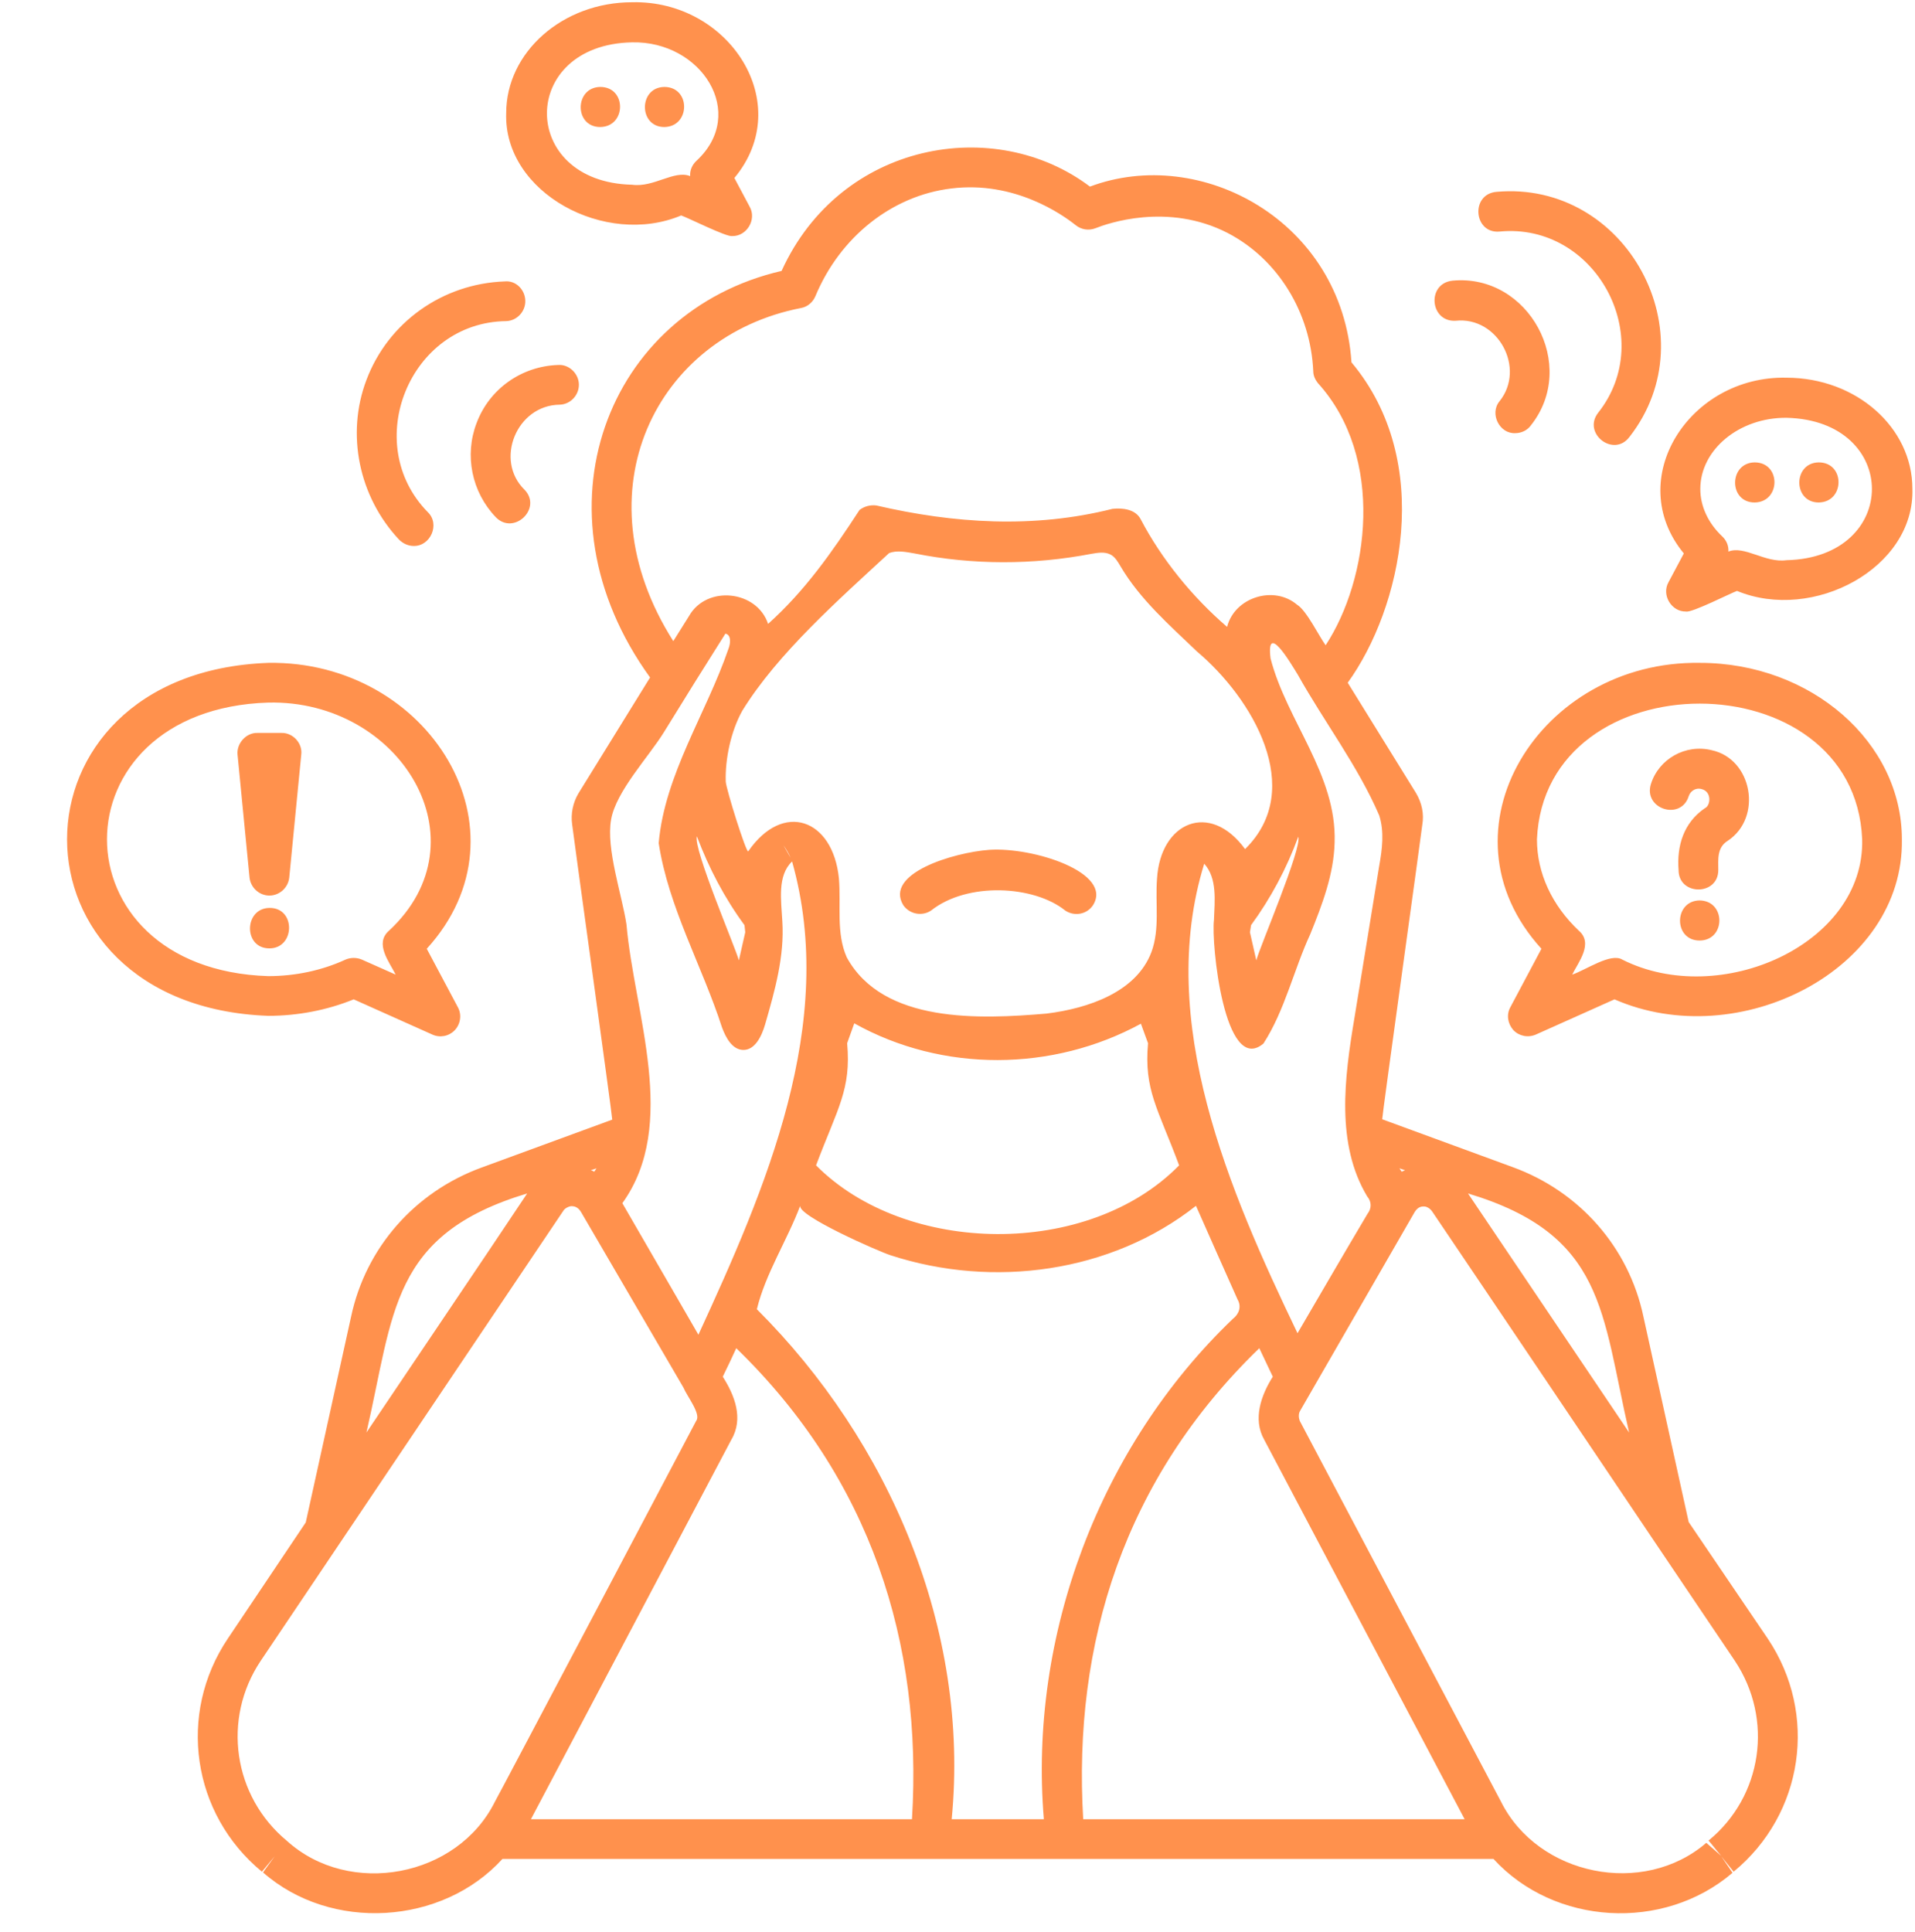 <?xml version="1.0" encoding="UTF-8" standalone="no"?><svg xmlns="http://www.w3.org/2000/svg" xmlns:xlink="http://www.w3.org/1999/xlink" fill="#ff914d" height="515.6" preserveAspectRatio="xMidYMid meet" version="1" viewBox="-8.2 0.4 511.1 515.6" width="511.1" zoomAndPan="magnify"><g id="change1_1"><path d="M131.8,131.1c4.8,5-2.9,12.3-7.7,7.3c-6.4-6.7-8.4-16.5-5.1-25.1c3.4-9.1,12-15.2,21.8-15.5c2.8-0.2,5.4,2.2,5.5,5.1 c0.1,2.9-2.2,5.4-5.1,5.5C129.7,108.5,123.7,123.2,131.8,131.1z M102.2,146.1c4.5,0.1,7.1-5.8,3.8-9c-18-18.3-4.9-50.7,20.9-51 c2.9-0.1,5.2-2.6,5.1-5.5c-0.1-2.9-2.5-5.4-5.5-5.1c-16.6,0.6-31.1,10.9-36.9,26.3c-5.5,14.5-2,31.2,8.7,42.6 C99.4,145.5,100.8,146.1,102.2,146.1z M380.3,86c11.3-1.2,18.8,12.7,11.7,21.5c-2.7,3.3,0,8.7,4.2,8.5c1.6,0,3.2-0.7,4.2-2.1 c12.7-16-0.6-40.5-20.9-38.6C372.5,76,373.4,86.4,380.3,86z M392,62.2c25.6-2.5,42.3,28.3,26.3,48.4c-4.2,5.5,4.2,12,8.4,6.4 c21.4-27.4-0.8-68.5-35.5-65.4C384.2,52.2,385.1,62.8,392,62.2z M255.8,227.2c-9.5,0.7-28.1,6.3-22.9,14.8c1.7,2.4,5,3,7.4,1.4 c9.7-7.7,27.5-6.7,35.8,0c2.4,1.6,5.7,1.1,7.4-1.4C289,233.3,267.6,226.4,255.8,227.2z M463.6,437.7c13.5,20.1,9.6,46.8-9.1,62.2 c0,0,0,0,0,0c-0.8-1-2.1-2.6-3.3-4.1l3,4.4c-18.5,15.8-47.6,14-63.8-3.7H125.9c-16.1,17.7-45.8,19.5-63.9,3.6l3.1-4.3l-3.4,4.1 c-18.7-15.4-22.6-42.1-9.1-62.2l20.8-31l12.1-54.9c3.9-18.4,17-33.3,34.8-39.8l34.9-12.8c0.1-0.5-10.7-78.2-10.7-78.8 c-0.4-2.8,0.2-5.8,1.7-8.3l19.1-30.9c-32.2-44.5-11.6-97.7,35.1-108.5c15.7-34.5,56.9-41.7,82.3-22.5c29.5-11.1,67.3,9.1,69.8,46.9 c22.3,26.6,13.3,65.7-1,85.5l18.2,29.4c1.6,2.7,2.2,5.6,1.7,8.5c0,0.6-10.8,78.1-10.7,78.6l34.9,12.8c17.8,6.5,30.9,21.4,34.8,39.8 l12.1,54.9L463.6,437.7z M383.6,318.9l43,63.8C419.2,350.6,420.2,329.9,383.6,318.9z M365.3,312.2l0.6,0.9c0.3-0.1,0.6-0.3,0.9-0.4 L365.3,312.2z M338.2,180.5c-2.2-3.6-8.5-14.2-7.3-4.4c4.3,16.7,17.7,31,17.1,49.1c-0.2,8.5-3.3,16.6-6.5,24.5 c-4.4,9.5-6.8,20.4-12.5,29.2c-10.4,8.7-14-26.9-13.2-33c0.2-5.2,0.9-11.1-2.6-15c-13,42,6.7,87.4,24.9,125.3 c6.2-10.6,12.4-21.3,18.7-31.9c1.1-1.4,1.1-3.2-0.1-4.6c-8.4-14-6.1-31.6-3.4-47.7c2.2-13.5,4.4-27,6.6-40.5c0.8-4.5,1.4-9.1,0-13.5 C354.2,204.8,345.2,193,338.2,180.5z M209.6,311.4c23.9,24.1,72.6,24.8,96.9,0c-5.7-15.3-9.4-20.1-8.3-32.6l-1.9-5.2 c-23.5,12.8-52.9,13.1-76.5-0.1l-1.9,5.3C219,291.2,215.4,296,209.6,311.4z M324.1,227c16.4-16.1,1.8-40.4-12.8-52.7 c-7.4-7.1-15.2-13.9-20.4-22.7c-0.7-1.2-1.5-2.6-2.7-3.2c-1.5-0.8-3.4-0.5-5.1-0.2c-15.6,3-31.7,3-47.2-0.1 c-2.3-0.4-4.7-0.9-6.8-0.1c-13.2,12.2-29.8,26.8-39.2,42.1c-3,5.4-4.6,12.8-4.4,18.9c0.1,2,5.5,19.2,6,18.6 c9.3-13.5,22.6-8.7,24.2,7.2c0.6,7.1-0.8,14.6,2.1,21.1c9.7,17.7,35.6,16.5,53.3,15c11.3-1.4,24-5.8,28-16.4c2.3-6.2,1-13,1.5-19.6 C301.5,219.8,314.7,214.1,324.1,227z M200.9,226c0.6,1.1,1.3,2.2,1.9,3.3C202.3,228.1,201.6,227,200.9,226z M190.5,247.3 c-5.3-7.2-9.5-15.2-12.7-23.7c-1.1,3.1,10.3,29.7,11.2,33.1l1.7-7.5L190.5,247.3z M325.7,247.3l-0.3,1.9l1.7,7.5 c0.8-3.3,12.3-30.1,11.2-33C335.2,232.2,330.9,240.2,325.7,247.3z M171.5,171.5c0,0,4.2-6.7,4.2-6.7c4.7-8.3,18.1-6.9,21.1,2.1 c9.8-8.8,16.9-18.9,24.4-30.4c1.3-1,2.9-1.4,4.5-1.2c20.7,4.8,42,6.2,63,0.9c2.7-0.3,6.1,0.1,7.5,2.7c5.6,10.7,13.8,20.8,23.1,28.8 c2-7.9,12.5-11.2,18.7-5.9c2.5,1.5,5.9,8.5,7.6,10.8c11.5-17.5,16-50.1-2.1-70c-0.7-0.9-1.2-2-1.2-3.1c-0.7-15.7-9.4-29.9-22.8-36.9 c-16.1-8.3-32.3-2.5-35.3-1.3c-1.8,0.7-3.8,0.4-5.3-0.8c-3.5-2.8-16.3-11.9-33.2-9.8c-15.8,1.9-29.7,12.9-36.3,28.8 c-0.7,1.6-2.1,2.8-3.8,3.1C166.9,90.1,146.1,131.5,171.5,171.5z M159,247.1c2.1,23.9,14,53.4-1.1,74.4c6.8,11.7,13.5,23.4,20.3,35.1 c17.9-38.9,37.2-83.1,25-126.3c-4,3.8-2.9,10.4-2.6,16c0.6,9.3-2,18.5-4.6,27.5c-0.9,3.1-2.7,6.9-5.9,6.8c-2.9-0.1-4.6-3.3-5.6-6 c-5.3-16.4-14.3-32.1-16.9-49.2c1.6-18.3,12.7-34.6,18.6-51.8c0.6-1.5,0.8-3.8-0.8-4.1c-5.5,8.7-11,17.5-16.4,26.3 c-4,6.5-12.8,15.8-14.1,23.3C153.5,226.9,157.8,239.2,159,247.1z M149.5,312.7c0.3,0.1,0.6,0.2,0.9,0.4l0.6-0.9L149.5,312.7z M89.6,382.7c14.3-21.3,28.7-42.5,42.9-63.8C96,329.9,97,350.7,89.6,382.7z M177.6,379.6c1.4-1.8-2.4-6.5-3.4-8.9 c-0.1-0.2-27.2-46.6-27.3-46.8c-0.8-1.4-1.9-1.6-2.4-1.6c-0.6-0.1-2,0.5-2.4,1.3l-80.7,120c-10.4,15.5-7.4,36.2,7,48.1 c16.7,15.1,45.5,9.7,55.5-10.5C124,481.2,177.6,379.6,177.6,379.6z M188.3,360.2c-1.2,2.6-2.4,5.2-3.6,7.6c3.2,5,5.6,11.2,2.3,16.8 l-53.5,101.3h101.7C238.1,438.9,224.2,395,188.3,360.2z M270.4,485.9c-4.1-49,14.9-99.5,50.4-133.5c1.7-1.3,2.4-3.3,1.3-5.2 c-3.7-8.3-7.4-16.6-11.1-25c-22.7,17.9-54.2,22.1-81.5,13.2c-2.9-0.9-25.3-10.7-24.1-13.3c-3.5,9.3-9.3,18.2-11.6,27.7 c35.4,35.3,56.9,85.5,52,136.1C253.9,485.9,262.1,485.9,270.4,485.9z M382.7,485.9c0,0-53.5-101.3-53.5-101.3 c-3.1-5.5-0.8-11.9,2.3-16.8c-1.2-2.5-2.4-5.1-3.6-7.6c-36,34.8-49.8,78.7-47,125.7H382.7z M454.8,443.6L433.5,412 c-19.8-29.4-39.6-58.9-59.4-88.2c-0.6-0.9-1.4-1.3-1.9-1.4c-0.9-0.1-1.9,0-2.8,1.4l-30.6,53.1c-0.5,0.8-0.4,1.9-0.1,2.7 c0,0,53.7,101.6,53.7,101.6c9.9,19.8,38,25.5,54.8,11l4,3.5c-1.3-1.5-2.5-3.1-3.4-4.1C462.2,479.8,465.2,459.2,454.8,443.6z M63.4,271.5c-71.6-2.6-71.6-91.6,0-94.2c42.8-0.7,71.1,44.7,42.3,76.3l8.3,15.6c1.1,2,0.7,4.5-0.8,6.1c-1.6,1.7-4,2.1-6,1.2 l-21-9.4C79.1,270,71.2,271.5,63.4,271.5z M63.4,260.9c7.2,0,14.3-1.5,20.6-4.4c1.4-0.6,3-0.6,4.4,0l9,4c-1.7-3.4-5.7-8.3-1.8-11.7 c26-24.1,3-61.7-32.2-60.9C6,189.7,6,259.1,63.4,260.9z M499.4,224.4c0.6,34.9-43.6,57.2-76.7,42.7l-21,9.4c-2.1,0.9-4.5,0.4-6-1.2 c-1.5-1.7-1.9-4.1-0.8-6.1l8.3-15.6c-28.8-31.6-0.4-77,42.3-76.3C475.2,177.3,499.4,198.5,499.4,224.4z M488.8,224.4 c-2-48.3-84.7-48.3-86.8,0c0,9,4,17.6,11.2,24.4c3.9,3.4-0.1,8.3-1.8,11.7c3.8-1.3,10.3-5.9,13.4-4 C450.8,269.6,489.5,252.5,488.8,224.4z M468.6,101.2c18.6,0,33.6,13.3,33.6,29.6c0.7,21.2-26.5,35.7-46.8,27.3 c-1.5,0.5-12.1,5.9-13.6,5.5c-3.9,0.1-6.6-4.4-4.7-7.8l4.1-7.7C424.9,128.3,442.7,100.6,468.6,101.2z M445.6,130.9 c0,4.6,2.1,9.1,5.8,12.6c1.2,1.1,1.8,2.6,1.7,4.1c4.3-1.7,9.8,3.1,15.5,2.3c30.4-0.7,30.4-37.3,0-38 C456,111.8,445.6,120.4,445.6,130.9z M63.7,239.4c2.7,0,5-2.1,5.3-4.8l3.2-32.8c0.4-3-2.2-5.9-5.3-5.8h-6.4c-3-0.1-5.6,2.8-5.3,5.8 l3.2,32.8C58.7,237.3,61,239.4,63.7,239.4z M63.7,242.7c-6.8,0.1-7,10.8,0,10.8C70.6,253.5,70.8,242.6,63.7,242.7z M445.4,240.7 c-6.9,0.1-7,10.7,0,10.7C452.4,251.4,452.5,240.8,445.4,240.7z M460.1,134.5c7-0.1,7.1-10.7,0-10.7 C453.2,123.9,453.1,134.5,460.1,134.5z M477.2,134.5c7-0.1,7.1-10.7,0-10.7C470.3,123.9,470.3,134.5,477.2,134.5z M126.9,30.6 C126.9,14.3,142,1,160.5,1c26-0.6,43.8,27.1,27.3,46.9l4.1,7.7c1.9,3.4-0.8,7.9-4.7,7.8c-1.5,0.3-12-5-13.6-5.5 C153.4,66.4,126.2,51.9,126.9,30.6z M160.5,49.7c5.8,0.8,11.2-4,15.5-2.3c-0.1-1.5,0.5-3,1.7-4.1c13.7-12.7,1.3-32-17.2-31.6 C130.2,12.3,130.2,49,160.5,49.7z M169.1,34.3c7-0.1,7.1-10.7,0-10.7C162.2,23.7,162.2,34.3,169.1,34.3z M152,34.3 c7-0.1,7.1-10.7,0-10.7C145.1,23.7,145,34.3,152,34.3z M448.6,200.6c-6.9-1.7-14.1,2.3-16.2,9.1c-2,6.6,8,9.8,10.1,3.2 c0.4-1.3,1.8-2.4,3.5-1.9c2.7,0.7,2.4,4.4,0.8,5.1c-5.7,3.9-7.5,10.1-7,16.5c0,6.9,10.6,6.9,10.6,0c0-2.8-0.4-6,2.5-7.8 C462.3,218.6,459.5,202.9,448.6,200.6z"/></g></svg>